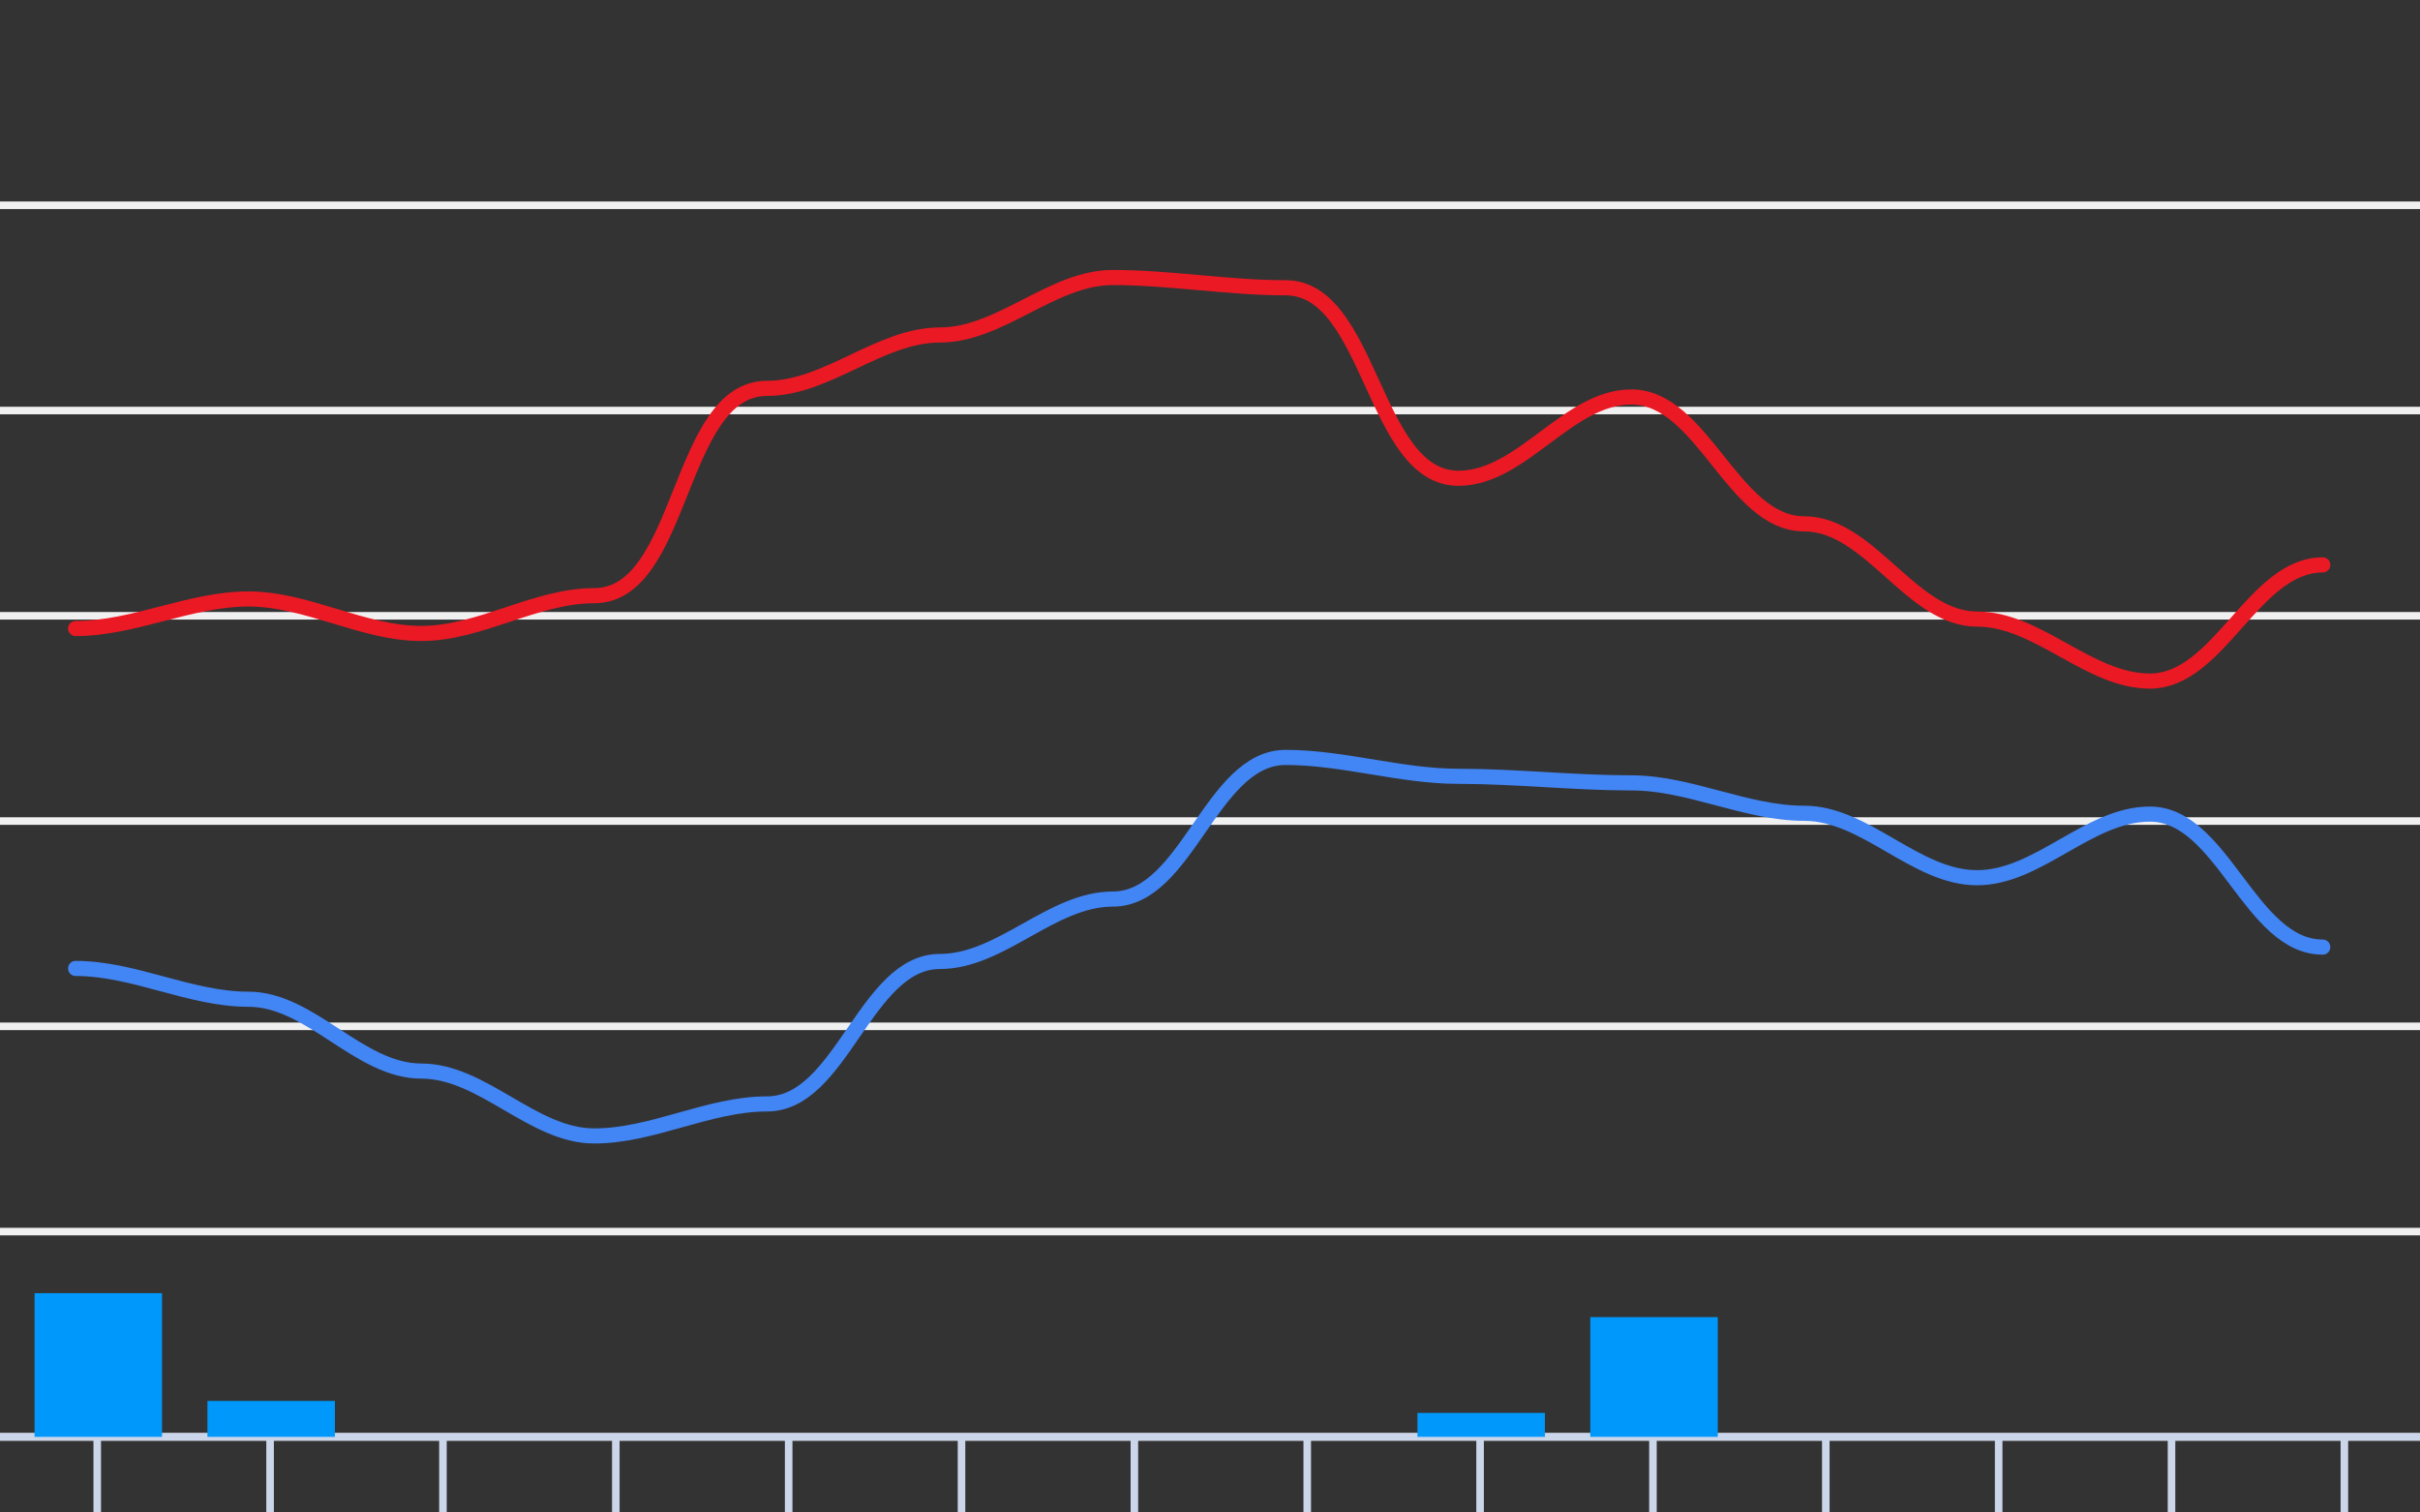 <svg version="1.1" width="320" height="200" viewbox="0 0 320 200" preserveAspectRatio="xMinYMin meet" xmlns="http://www.w3.org/2000/svg"><rect width="100%" height="100%" fill="#333333" stroke="none"/><path stroke="#F0F0F0" fill="none" stroke-width="1" d="M0 27.143 L320 27.143"></path><path stroke="#F0F0F0" fill="none" stroke-width="1" d="M0 54.286 L320 54.286"></path><path stroke="#F0F0F0" fill="none" stroke-width="1" d="M0 81.429 L320 81.429"></path><path stroke="#F0F0F0" fill="none" stroke-width="1" d="M0 108.571 L320 108.571"></path><path stroke="#F0F0F0" fill="none" stroke-width="1" d="M0 135.714 L320 135.714"></path><path stroke="#F0F0F0" fill="none" stroke-width="1" d="M0 162.857 L320 162.857"></path><path stroke="#F0F0F0" fill="none" stroke-width="1" d="M0 190 L320 190"></path><path fill="none" stroke="#ccd6eb" stroke-width="1" d="M0 190 L 320 190"></path><path fill="none" stroke="#ccd6eb" stroke-width="1" d="M12.857 190 L12.857 200"></path><path fill="none" stroke="#ccd6eb" stroke-width="1" d="M35.714 190 L35.714 200"></path><path fill="none" stroke="#ccd6eb" stroke-width="1" d="M58.571 190 L58.571 200"></path><path fill="none" stroke="#ccd6eb" stroke-width="1" d="M81.429 190 L81.429 200"></path><path fill="none" stroke="#ccd6eb" stroke-width="1" d="M104.286 190 L104.286 200"></path><path fill="none" stroke="#ccd6eb" stroke-width="1" d="M127.143 190 L127.143 200"></path><path fill="none" stroke="#ccd6eb" stroke-width="1" d="M150 190 L150 200"></path><path fill="none" stroke="#ccd6eb" stroke-width="1" d="M172.857 190 L172.857 200"></path><path fill="none" stroke="#ccd6eb" stroke-width="1" d="M195.714 190 L195.714 200"></path><path fill="none" stroke="#ccd6eb" stroke-width="1" d="M218.571 190 L218.571 200"></path><path fill="none" stroke="#ccd6eb" stroke-width="1" d="M241.429 190 L241.429 200"></path><path fill="none" stroke="#ccd6eb" stroke-width="1" d="M264.286 190 L264.286 200"></path><path fill="none" stroke="#ccd6eb" stroke-width="1" d="M287.143 190 L287.143 200"></path><path fill="none" stroke="#ccd6eb" stroke-width="1" d="M310 190 L310 200"></path><path stroke="#eb1924" fill="none" stroke-width="2" stroke-linejoin="round" stroke-linecap="round" d="M10 83.111 C17.73,83.111 25.128,79.203 32.857,79.203 C40.626,79.203 47.945,83.763 55.714,83.763 C63.513,83.763 70.773,78.769 78.571,78.769 C90.469,78.769 89.531,51.354 101.429,51.354 C109.403,51.354 116.312,44.297 124.286,44.297 C132.315,44.297 139.114,36.697 147.143,36.697 C154.775,36.697 162.368,38.054 170,38.054 C181.338,38.054 181.519,63.243 192.857,63.243 C201.277,63.243 207.295,52.494 215.714,52.494 C225.165,52.494 229.121,69.269 238.571,69.269 C247.271,69.269 252.729,81.863 261.429,81.863 C269.523,81.863 276.192,90.06 284.286,90.06 C293.466,90.06 297.963,74.697 307.143,74.697"></path><path stroke="#4285f4" fill="none" stroke-width="2" stroke-linejoin="round" stroke-linecap="round" d="M10 128.06 C17.739,128.06 25.118,132.131 32.857,132.131 C41.108,132.131 47.463,141.631 55.714,141.631 C63.852,141.631 70.434,150.209 78.571,150.209 C86.32,150.209 93.68,145.974 101.429,145.974 C111.302,145.974 114.413,127.137 124.286,127.137 C132.386,127.137 139.043,118.886 147.143,118.886 C156.993,118.886 160.15,100.157 170,100.157 C177.664,100.157 185.193,102.654 192.857,102.654 C200.482,102.654 208.09,103.523 215.714,103.523 C223.45,103.523 230.836,107.54 238.571,107.54 C246.703,107.54 253.297,116.063 261.429,116.063 C269.547,116.063 276.167,107.649 284.286,107.649 C293.899,107.649 297.529,125.237 307.143,125.237"></path><rect x="4.571" y="171" width="16.857" height="19" fill="#0098fb" stroke-width="0"></rect><rect x="27.429" y="185.25" width="16.857" height="4.75" fill="#0098fb" stroke-width="0"></rect><rect x="50.286" y="190" width="16.857" height="0" fill="#0098fb" stroke-width="0"></rect><rect x="73.143" y="190" width="16.857" height="0" fill="#0098fb" stroke-width="0"></rect><rect x="96" y="190" width="16.857" height="0" fill="#0098fb" stroke-width="0"></rect><rect x="118.857" y="190" width="16.857" height="0" fill="#0098fb" stroke-width="0"></rect><rect x="141.714" y="190" width="16.857" height="0" fill="#0098fb" stroke-width="0"></rect><rect x="164.571" y="190" width="16.857" height="0" fill="#0098fb" stroke-width="0"></rect><rect x="187.429" y="186.833" width="16.857" height="3.167" fill="#0098fb" stroke-width="0"></rect><rect x="210.286" y="174.167" width="16.857" height="15.833" fill="#0098fb" stroke-width="0"></rect><rect x="233.143" y="190" width="16.857" height="0" fill="#0098fb" stroke-width="0"></rect><rect x="256" y="190" width="16.857" height="0" fill="#0098fb" stroke-width="0"></rect><rect x="278.857" y="190" width="16.857" height="0" fill="#0098fb" stroke-width="0"></rect><rect x="301.714" y="190" width="16.857" height="0" fill="#0098fb" stroke-width="0"></rect></svg>